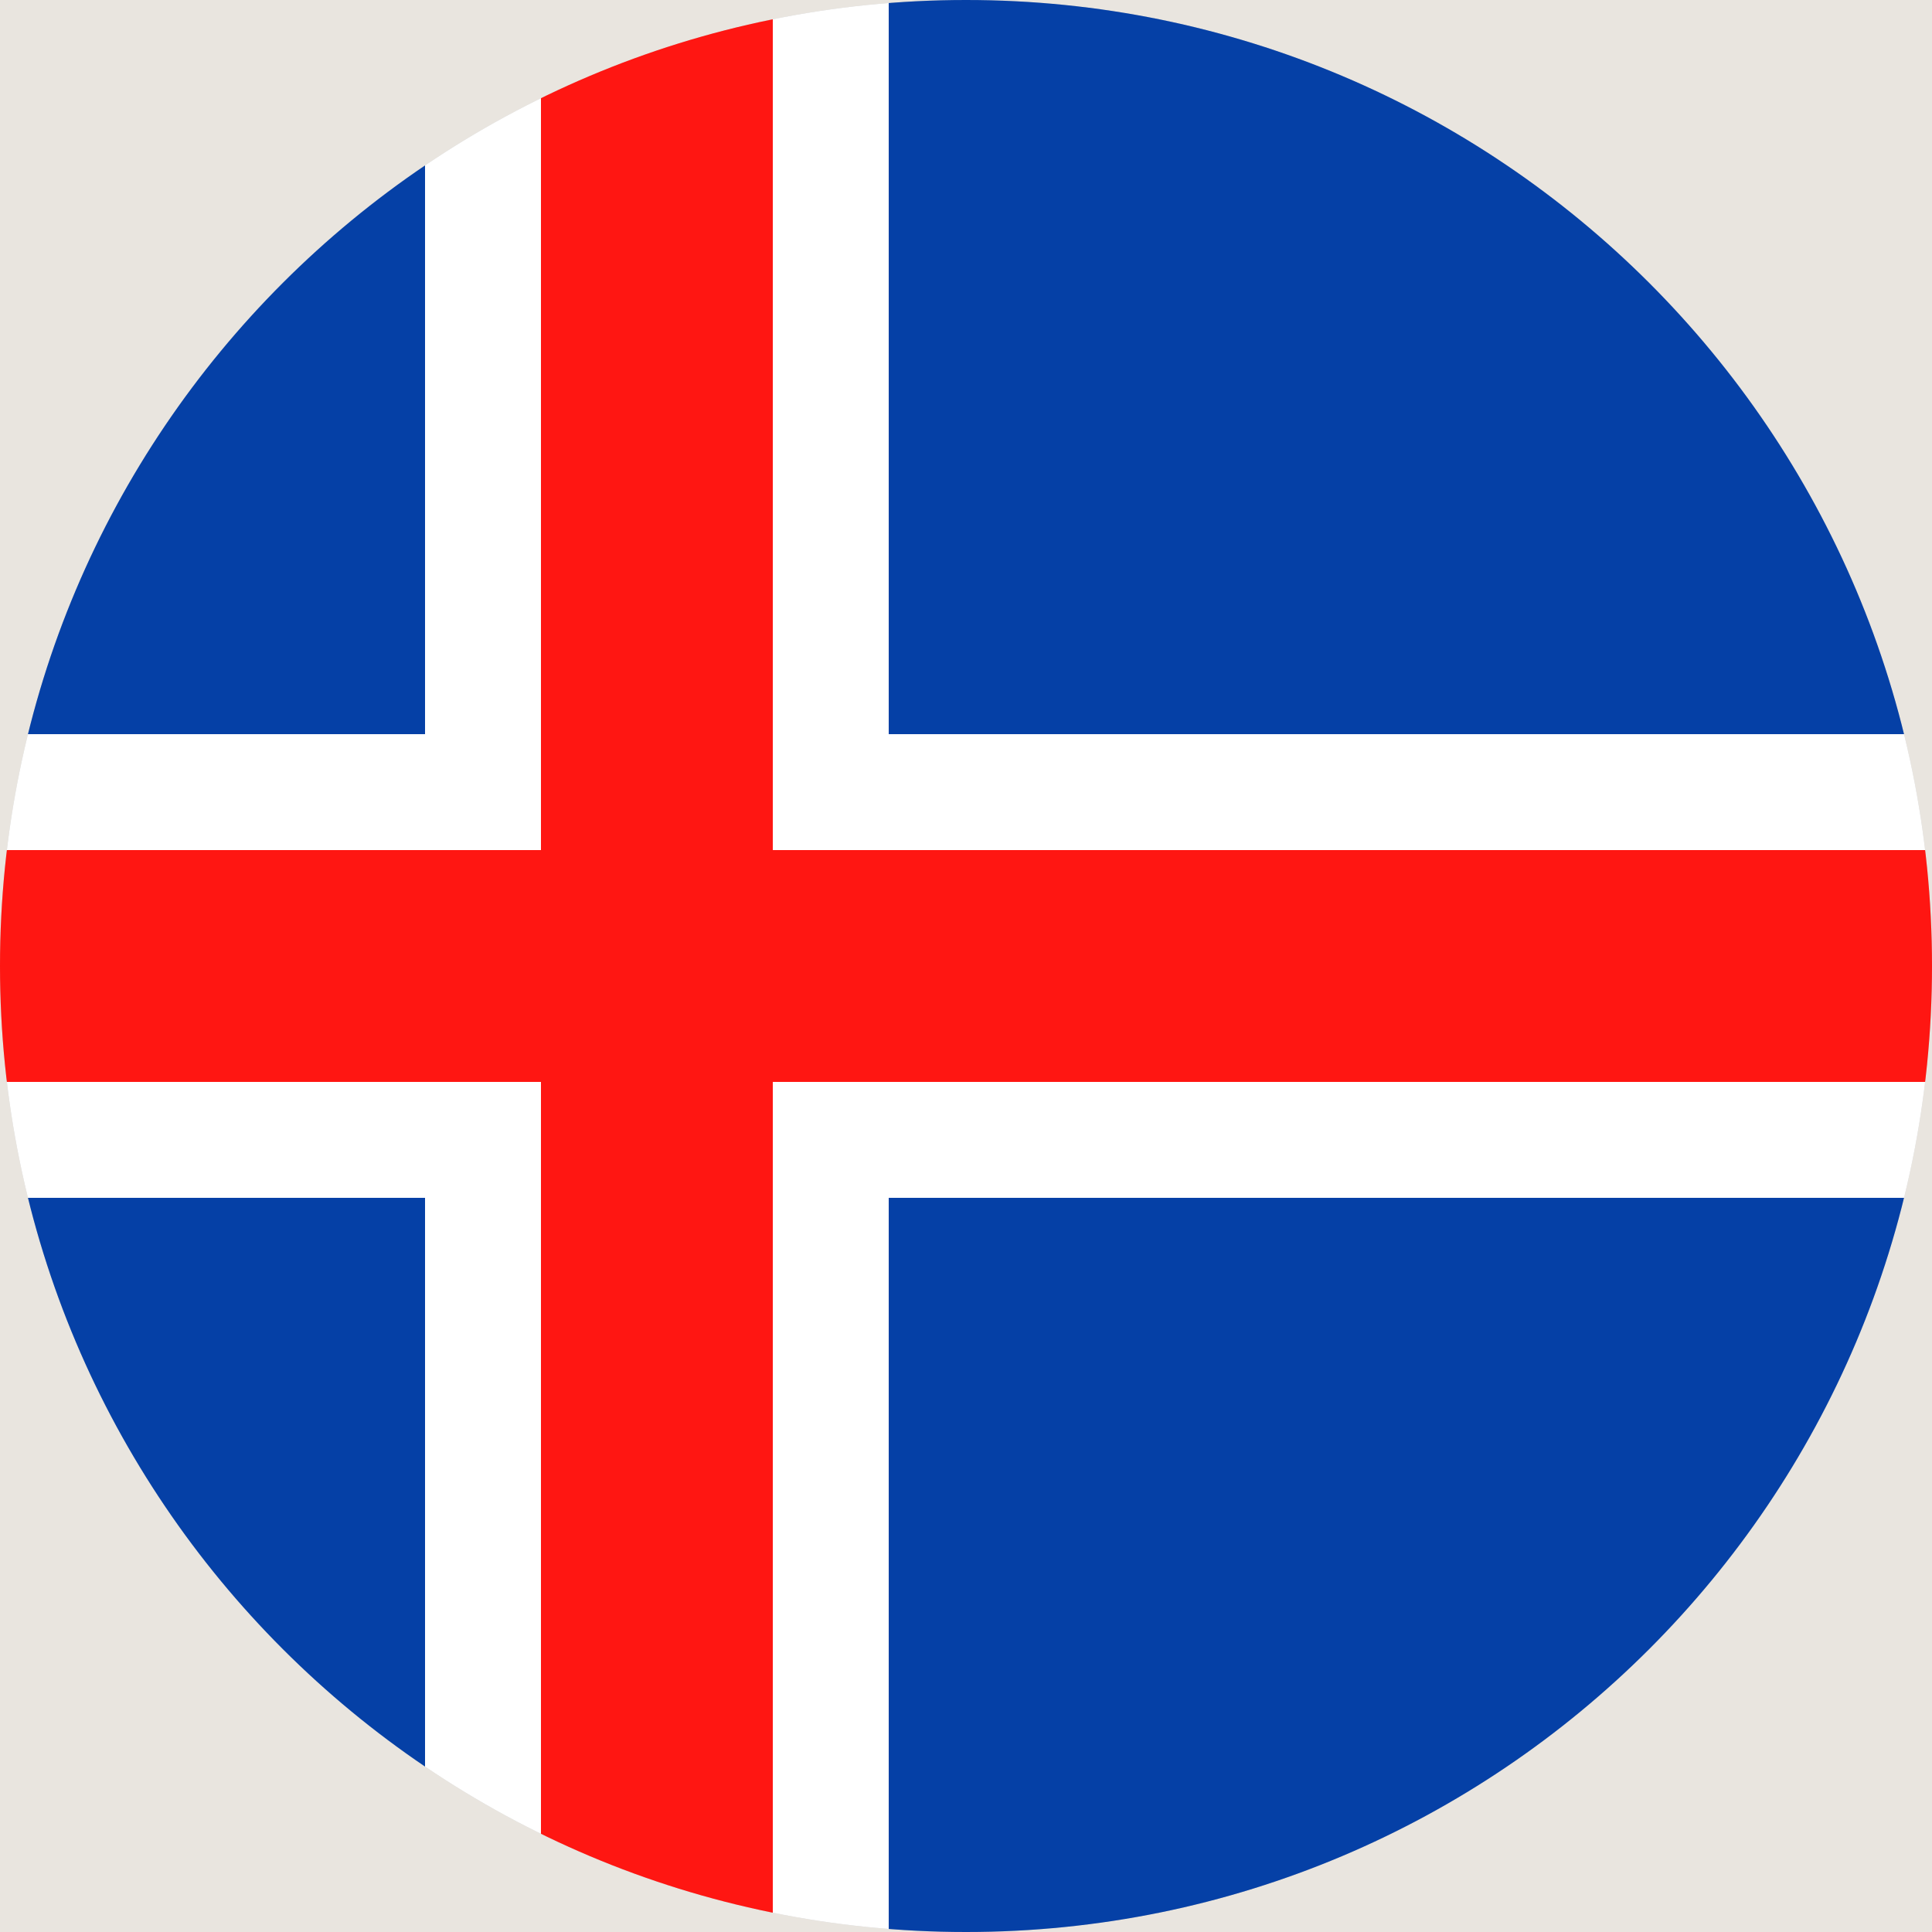 <?xml version="1.0" encoding="UTF-8"?><svg id="Layer_1" xmlns="http://www.w3.org/2000/svg" xmlns:xlink="http://www.w3.org/1999/xlink" viewBox="0 0 24 24"><defs><style>.cls-1{clip-rule:evenodd;}.cls-1,.cls-2,.cls-3,.cls-4,.cls-5{stroke-width:0px;}.cls-1,.cls-6{fill:#cacaca;}.cls-7{clip-path:url(#clippath);}.cls-2{fill:#0540a6;}.cls-2,.cls-3,.cls-4,.cls-6{fill-rule:evenodd;}.cls-3{fill:#ff1612;}.cls-4{fill:#fff;}.cls-5{fill:#e9e5df;}</style><clipPath id="clippath"><path class="cls-1" d="m12,0c6.63,0,12,5.37,12,12s-5.37,12-12,12S0,18.63,0,12,5.37,0,12,0h0Z"/></clipPath></defs><rect class="cls-5" x="-428.92" y="-441.05" width="1440" height="780"/><path class="cls-6" d="m12,0c6.63,0,12,5.37,12,12s-5.37,12-12,12S0,18.63,0,12,5.37,0,12,0h0Z"/><g class="cls-7"><path class="cls-2" d="m-4.8,24H5.28v-9.12H-4.8v9.12h0Zm15.84,0h20.16v-9.12H11.04v9.12h0Zm20.16-14.88V0H11.04v9.12h20.16ZM5.28,0H-4.8v9.12H5.28V0h0Z"/><path class="cls-4" d="m5.28,24h1.44v-10.56H-4.8v1.44H5.28v9.12h0Zm4.32,0h1.44v-9.12h20.16v-1.44H9.6v10.56h0Zm21.6-13.44v-1.44H11.04V0h-1.44v10.56h21.6ZM6.72,0h-1.44v9.12H-4.8v1.44H6.72V0h0Z"/><polygon class="cls-3" points="-4.8 13.44 6.72 13.44 6.72 24 9.6 24 9.6 13.44 31.2 13.44 31.2 10.56 9.6 10.56 9.6 0 6.72 0 6.72 10.56 -4.8 10.56 -4.8 13.44 -4.8 13.44"/></g></svg>